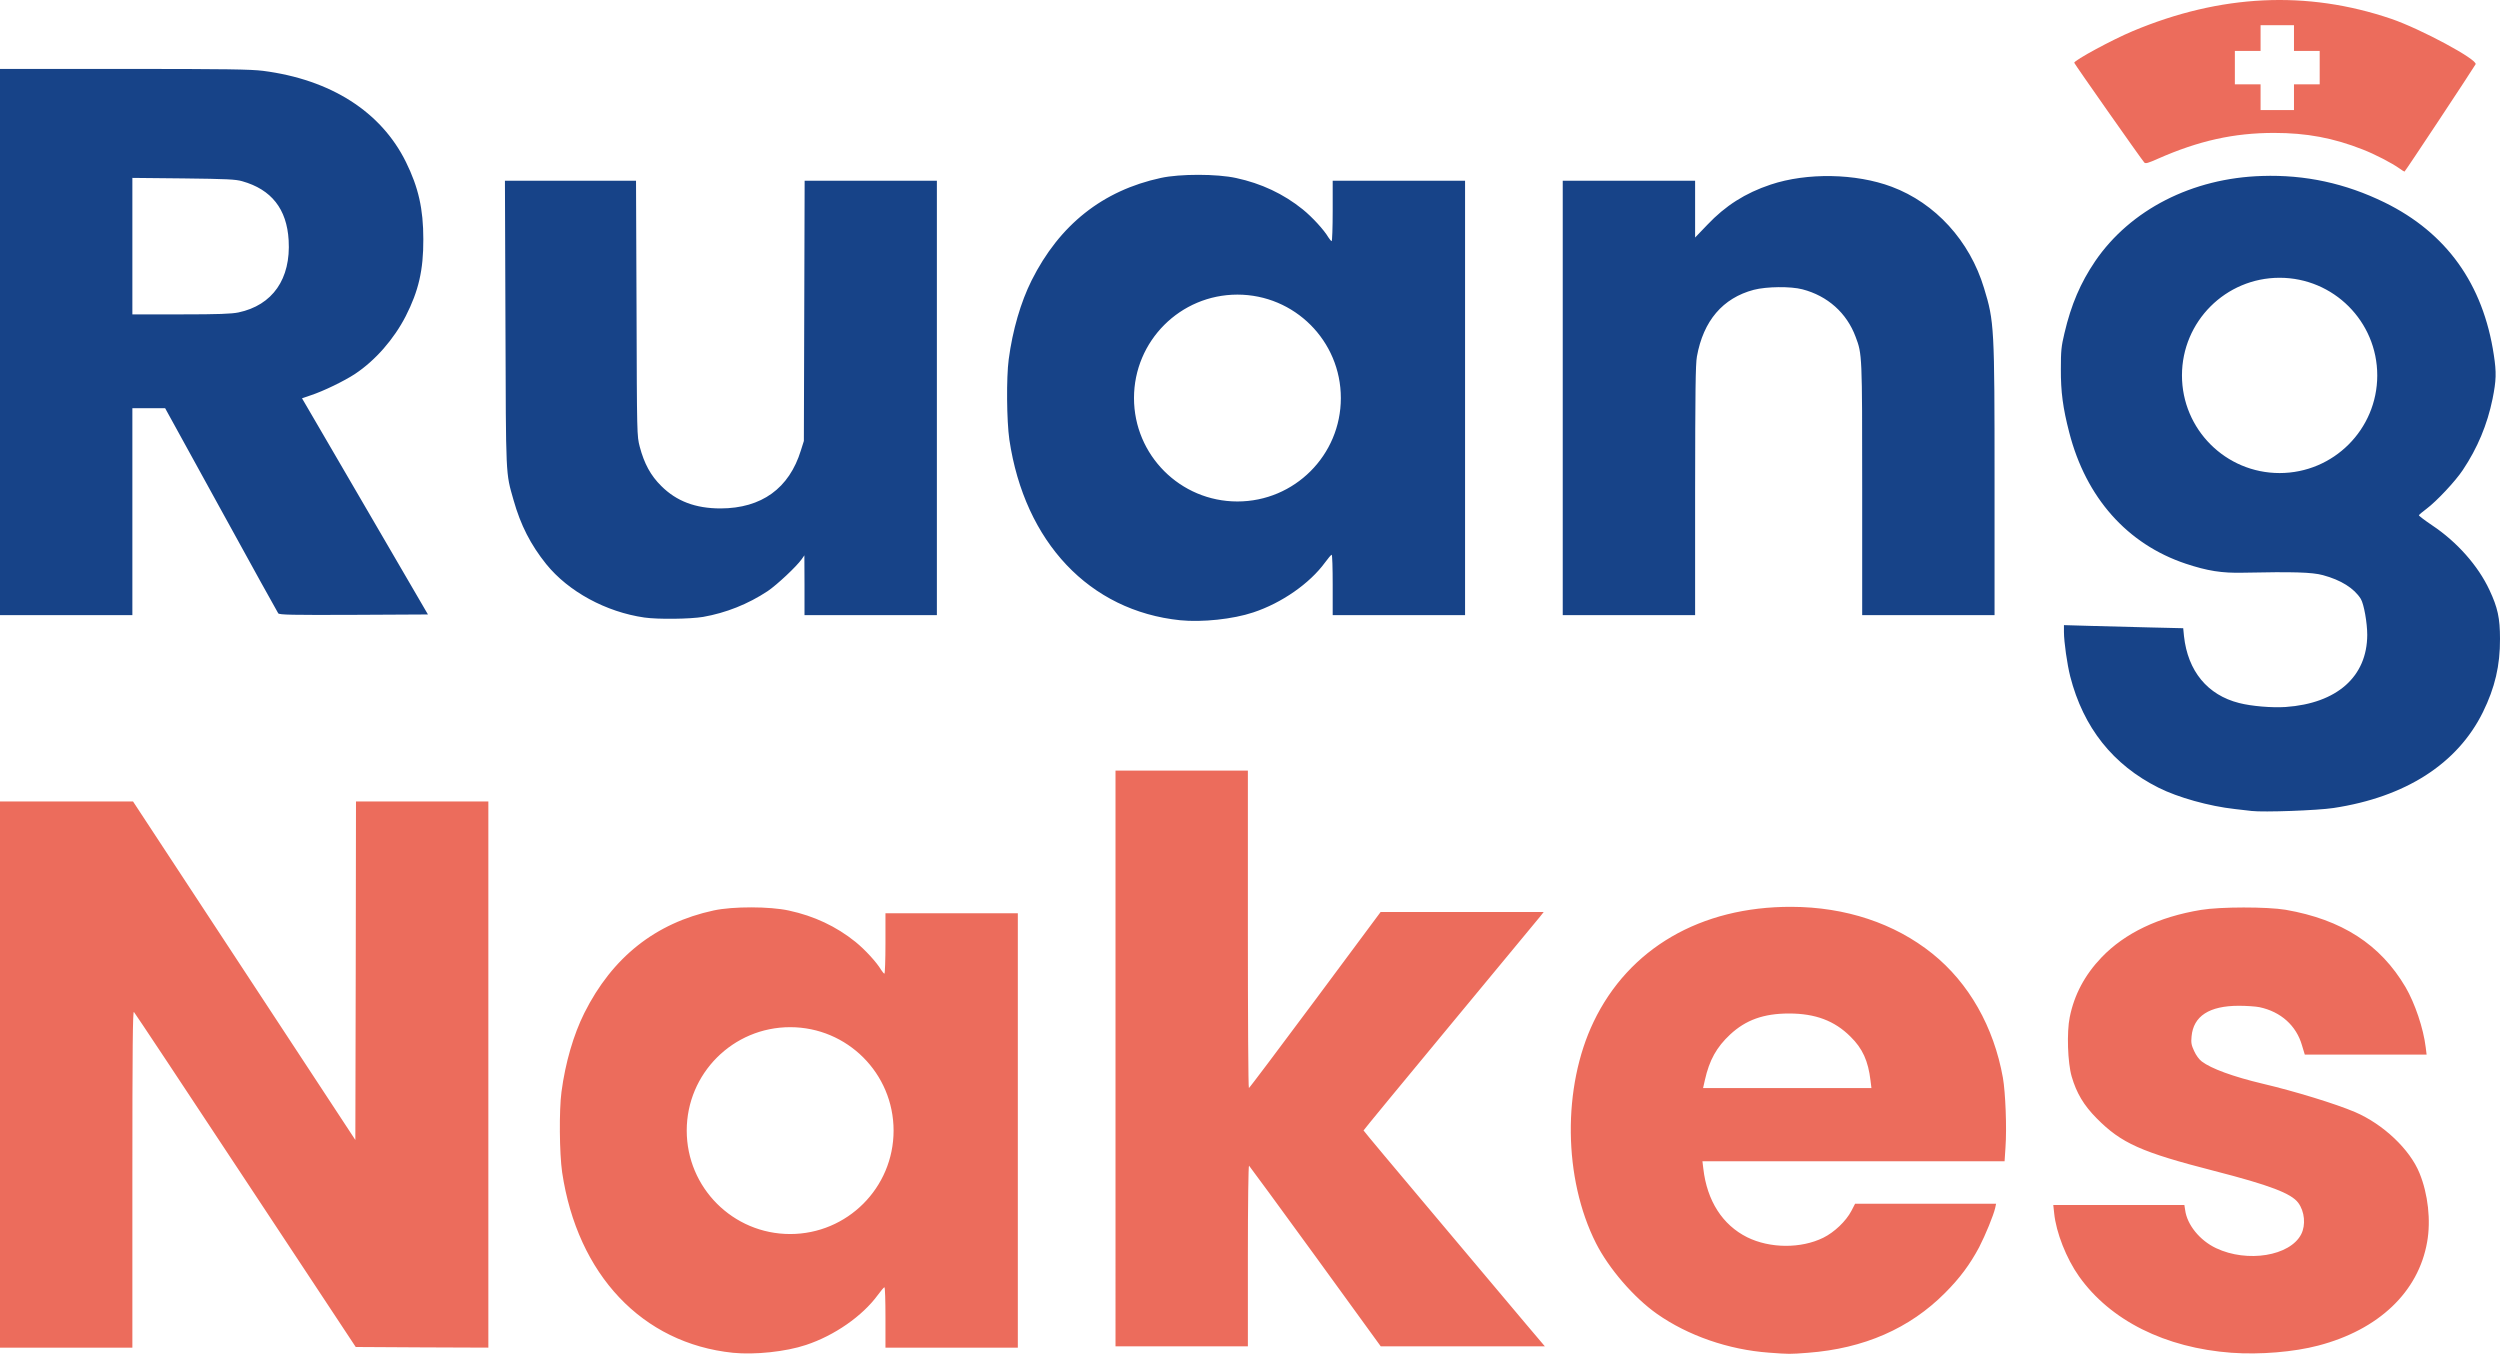 <svg xmlns="http://www.w3.org/2000/svg" fill="none" viewBox="0 0 1163 630" aria-labelledby="">
    <title id="ruangnakes-logo">Ruang Nakes</title>
    <path fill="#EC6C5C" d="M340.954 629.313c-42.149-4.364-72.34-36.289-79.454-83.998-1.256-8.729-1.435-28.876-.299-37.366 1.793-13.571 5.619-26.664 10.641-36.708 12.974-25.887 33.061-41.849 60.204-47.708 8.788-1.913 26.066-1.913 34.974.06 11.658 2.511 22.001 7.353 30.969 14.587 4.364 3.528 9.864 9.506 11.897 12.974.598.956 1.315 1.793 1.554 1.793.24 0 .479-6.337.479-14.049v-14.05h61.578v202.074h-61.578v-14.05c0-7.712-.18-14.049-.479-14.049-.239 0-1.674 1.674-3.108 3.647-7.115 9.745-20.148 18.832-33.36 23.196-9.446 3.169-23.855 4.663-34.018 3.647Zm74.742-103.358c0-26.573-21.542-48.115-48.115-48.115s-48.115 21.542-48.115 48.115c0 26.574 21.542 48.116 48.115 48.116s48.115-21.542 48.115-48.116ZM822.882 629.253c-18.773-1.375-37.605-7.891-52.073-18.055-10.761-7.592-22.36-21.044-28.338-32.822-15.245-30.131-15.664-72.698-1.136-103.009 16.381-34.197 49.801-53.628 92.009-53.508 25.17.06 48.008 7.652 65.584 21.762 16.979 13.631 28.578 34.017 32.822 57.752 1.196 6.756 1.854 23.496 1.196 32.463l-.418 6.397H791.973l.418 3.468c1.734 14.946 8.908 26.126 20.387 31.865 10.642 5.261 25.05 5.321 35.393.239 5.201-2.57 10.582-7.712 13.093-12.495l1.734-3.348h65.584l-.419 1.973c-.777 3.408-4.484 12.495-7.473 18.295-4.245 7.951-8.968 14.348-15.843 21.223-16.441 16.561-37.784 25.887-63.791 27.86-8.668.658-8.489.658-18.174-.06Zm47.29-126.505c-1.076-9.207-3.707-15.006-9.327-20.506-7.413-7.413-16.381-10.761-28.577-10.761-11.837 0-20.088 2.989-27.382 9.745-6.337 5.918-9.685 11.897-11.777 21.223l-.837 3.707h78.318l-.418-3.408ZM1038.17 629.313c-30.91-2.271-56.439-15.006-71.027-35.572-5.859-8.25-10.642-20.386-11.538-29.294l-.419-3.886H1016.17l.36 2.331c.89 6.875 6.81 14.169 14.4 17.756 14.53 6.876 34.38 3.647 39.58-6.456 2.21-4.305 1.62-10.642-1.37-14.648-3.23-4.364-13.22-8.19-39.04-14.826-34.021-8.729-43.228-12.854-54.707-24.453-6.038-6.098-9.386-11.717-11.658-19.489-1.853-6.397-2.331-20.567-.896-27.561 2.092-10.463 6.994-19.67 14.826-27.86 10.821-11.3 26.605-18.833 46.215-22.061 8.97-1.495 30.85-1.495 39.4-.06 26.12 4.544 44.06 16.082 55.78 35.991 4.36 7.473 8.31 19.131 9.38 27.979l.42 3.408h-56.67l-1.32-4.364c-2.63-9.147-9.86-15.604-19.73-17.697-1.73-.358-6.1-.657-9.62-.657-13.75 0-21.17 4.783-22.01 14.288-.29 2.93-.06 4.066 1.2 6.756.84 1.913 2.33 3.946 3.53 4.843 4.36 3.348 14.7 7.114 28.28 10.342 15.18 3.588 33.89 9.327 43.04 13.213 13.09 5.62 25.53 17.338 30.01 28.458 3.95 9.685 5.32 21.941 3.53 31.985-4.06 23.256-22.54 40.833-50.64 48.186-11.3 2.99-27.2 4.305-40.29 3.348ZM0 499.879V372.835h61.877l51.715 78.737 51.714 78.737.179-78.737.12-78.737h61.578v254.087l-30.849-.12-30.849-.179-51.236-77.541c-28.158-42.687-51.534-77.9-51.953-78.319-.538-.538-.717 16.023-.717 77.721v78.438H0V499.879ZM518.935 492.405V358.487h61.578v73.834c0 40.594.18 73.835.478 73.835.24 0 14.11-18.474 30.85-40.953l30.43-40.953h75.867l-1.793 2.272c-1.016 1.196-19.849 23.974-41.909 50.638-22.061 26.605-40.116 48.546-40.116 48.725 0 .179 14.946 18.055 33.24 39.757 18.294 21.702 37.246 44.241 42.149 50.1l8.967 10.582h-76.345l-30.371-41.85c-16.74-23.017-30.67-42.029-30.909-42.208-.299-.179-.538 18.115-.538 41.85v42.208h-61.578V492.405ZM1116.19 78.334c-3.53-2.51-11.36-6.576-17.04-8.788-13.69-5.381-26.07-7.713-41.25-7.713-18.72 0-35.1 3.647-54.05 12.017-4.603 2.033-5.739 2.392-6.336 1.734-1.256-1.375-32.583-45.975-32.583-46.393 0-1.136 17.636-10.702 27.202-14.707 40.897-17.159 81.007-19.072 120.227-5.74 13.69 4.664 40.48 19.072 39.28 21.164-1.67 2.87-32.82 49.98-33.06 49.92-.18 0-1.26-.657-2.39-1.494Zm-49.03-33.12v-5.98h11.96V23.69h-11.96V11.733h-15.54v11.958h-11.96v15.544h11.96v11.957h15.54v-5.979Z" />
    <path fill="#174388" d="M1047.43 377.259c-1.13-.119-4.66-.538-7.77-.896-11.95-1.316-26.48-5.381-35.51-9.925-21.224-10.641-34.974-27.979-41.072-51.714-1.435-5.679-2.93-16.082-2.93-20.745v-3.169l12.436.359c6.815.179 19.25.538 27.676.717l15.37.359.36 3.707c1.79 16.261 10.94 27.381 25.65 31.088 5.79 1.495 15.24 2.272 21.64 1.853 23.85-1.674 37.9-14.109 37.96-33.539 0-5.68-1.55-14.349-2.99-16.74-3.11-4.962-9.21-8.788-17.63-11.06-5.03-1.375-13.93-1.614-37.07-1.136-9.99.239-16.62-.837-26.73-4.185-27.198-9.087-46.449-30.73-54.221-61.1-2.929-11.3-3.945-18.893-3.886-29.474 0-8.37.18-10.463 1.674-16.681 3.109-13.272 7.474-23.435 14.289-33.479 16.381-23.974 45.194-38.681 77.664-39.638 20.02-.657 38.74 3.408 56.97 12.316 28.76 14.109 45.86 37.904 50.82 70.965 1.25 8.191 1.14 11.778-.6 20.446-2.45 11.957-6.99 22.838-13.87 33.121-3.41 5.142-12.14 14.468-16.86 17.996-1.85 1.375-3.41 2.69-3.53 2.989-.06.239 2.75 2.391 6.22 4.723 11.48 7.652 21.35 18.772 26.61 30.072 3.82 8.131 4.9 13.033 4.9 22.718.06 12.316-2.33 22.659-7.95 34.078-11.84 24.033-35.99 39.518-69.53 44.599-7.54 1.136-32.35 2.033-38.09 1.375Zm58.47-202.616c0-25.086-20.34-45.423-45.42-45.423-25.09 0-45.43 20.337-45.43 45.423 0 25.087 20.34 45.423 45.43 45.423 25.08 0 45.42-20.336 45.42-45.423ZM549.006 288.538c-42.148-4.364-72.34-36.289-79.454-83.998-1.256-8.728-1.435-28.876-.299-37.365 1.793-13.571 5.62-26.664 10.642-36.708 12.973-25.887 33.061-41.85 60.203-47.709 8.789-1.913 26.066-1.913 34.974.06 11.658 2.511 22.001 7.354 30.969 14.588 4.364 3.527 9.865 9.505 11.897 12.973.598.957 1.316 1.794 1.555 1.794.239 0 .478-6.338.478-14.05v-14.05h61.579v202.074h-61.579v-14.049c0-7.713-.179-14.05-.478-14.05-.239 0-1.674 1.674-3.109 3.647-7.115 9.745-20.148 18.832-33.36 23.197-9.446 3.168-23.854 4.663-34.018 3.646Zm74.757-103.368c0-26.574-21.542-48.116-48.116-48.116-26.574 0-48.116 21.542-48.116 48.116 0 26.574 21.542 48.116 48.116 48.116 26.574 0 48.116-21.542 48.116-48.116ZM299.823 287.283c-17.936-2.571-35.393-12.077-45.736-24.871-7.234-9.027-11.897-18.115-15.185-29.773-3.707-13.093-3.528-9.446-3.767-82.085l-.239-66.48H295.877l.239 59.366c.179 59.187.179 59.307 1.495 64.389 2.092 7.891 5.081 13.391 9.984 18.234 7.114 7.114 15.962 10.462 27.62 10.462 19.072-.059 31.926-9.326 37.366-27.022l1.375-4.365.179-60.502.18-60.563h61.519v202.074h-61.579v-13.87l-.06-13.93-1.255 1.794c-2.392 3.407-11.539 11.957-15.784 14.826-9.206 6.098-19.489 10.164-30.071 12.017-6.099 1.016-20.925 1.196-27.262.299ZM0 159.104V32.06h57.633c48.067 0 58.888.18 64.747.897 31.507 4.066 54.943 19.012 66.481 42.448 5.799 11.777 8.071 21.761 8.071 35.871.06 14.348-2.212 24.093-8.191 35.811-5.5 10.702-14.109 20.566-23.555 26.844-4.962 3.288-14.827 8.07-20.685 9.984l-4.006 1.375 1.614 2.75c.897 1.494 14.05 24.153 29.295 50.279l27.68 47.529-34.496.18c-28.876.119-34.675 0-35.153-.718-.299-.418-12.316-22.061-26.605-48.127l-26.006-47.29H61.579v96.254H0V159.104Zm110.901-13.751c15.903-3.348 24.452-15.604 23.376-33.599-.837-14.528-8.011-23.615-21.582-27.441-3.049-.897-7.294-1.076-27.322-1.316l-23.794-.239v63.492h22.598c17.517 0 23.496-.239 26.724-.897ZM726.986 185.11V84.074h61.579V110.499l5.68-5.919c8.369-8.848 17.636-14.767 29.474-18.713 16.859-5.62 39.577-5.261 56.317 1.016 20.267 7.593 36.29 25.11 42.926 47.111 4.783 15.604 4.902 18.115 4.902 90.036v62.117h-61.578v-58.529c0-62.715 0-62.835-3.05-70.906-4.125-11.12-13.033-19.071-24.751-22.12-5.44-1.435-16.68-1.315-22.658.239-14.408 3.826-23.436 14.408-26.425 31.029-.658 3.706-.777 15.962-.837 62.475v57.812h-61.579V185.11Z" />
</svg>